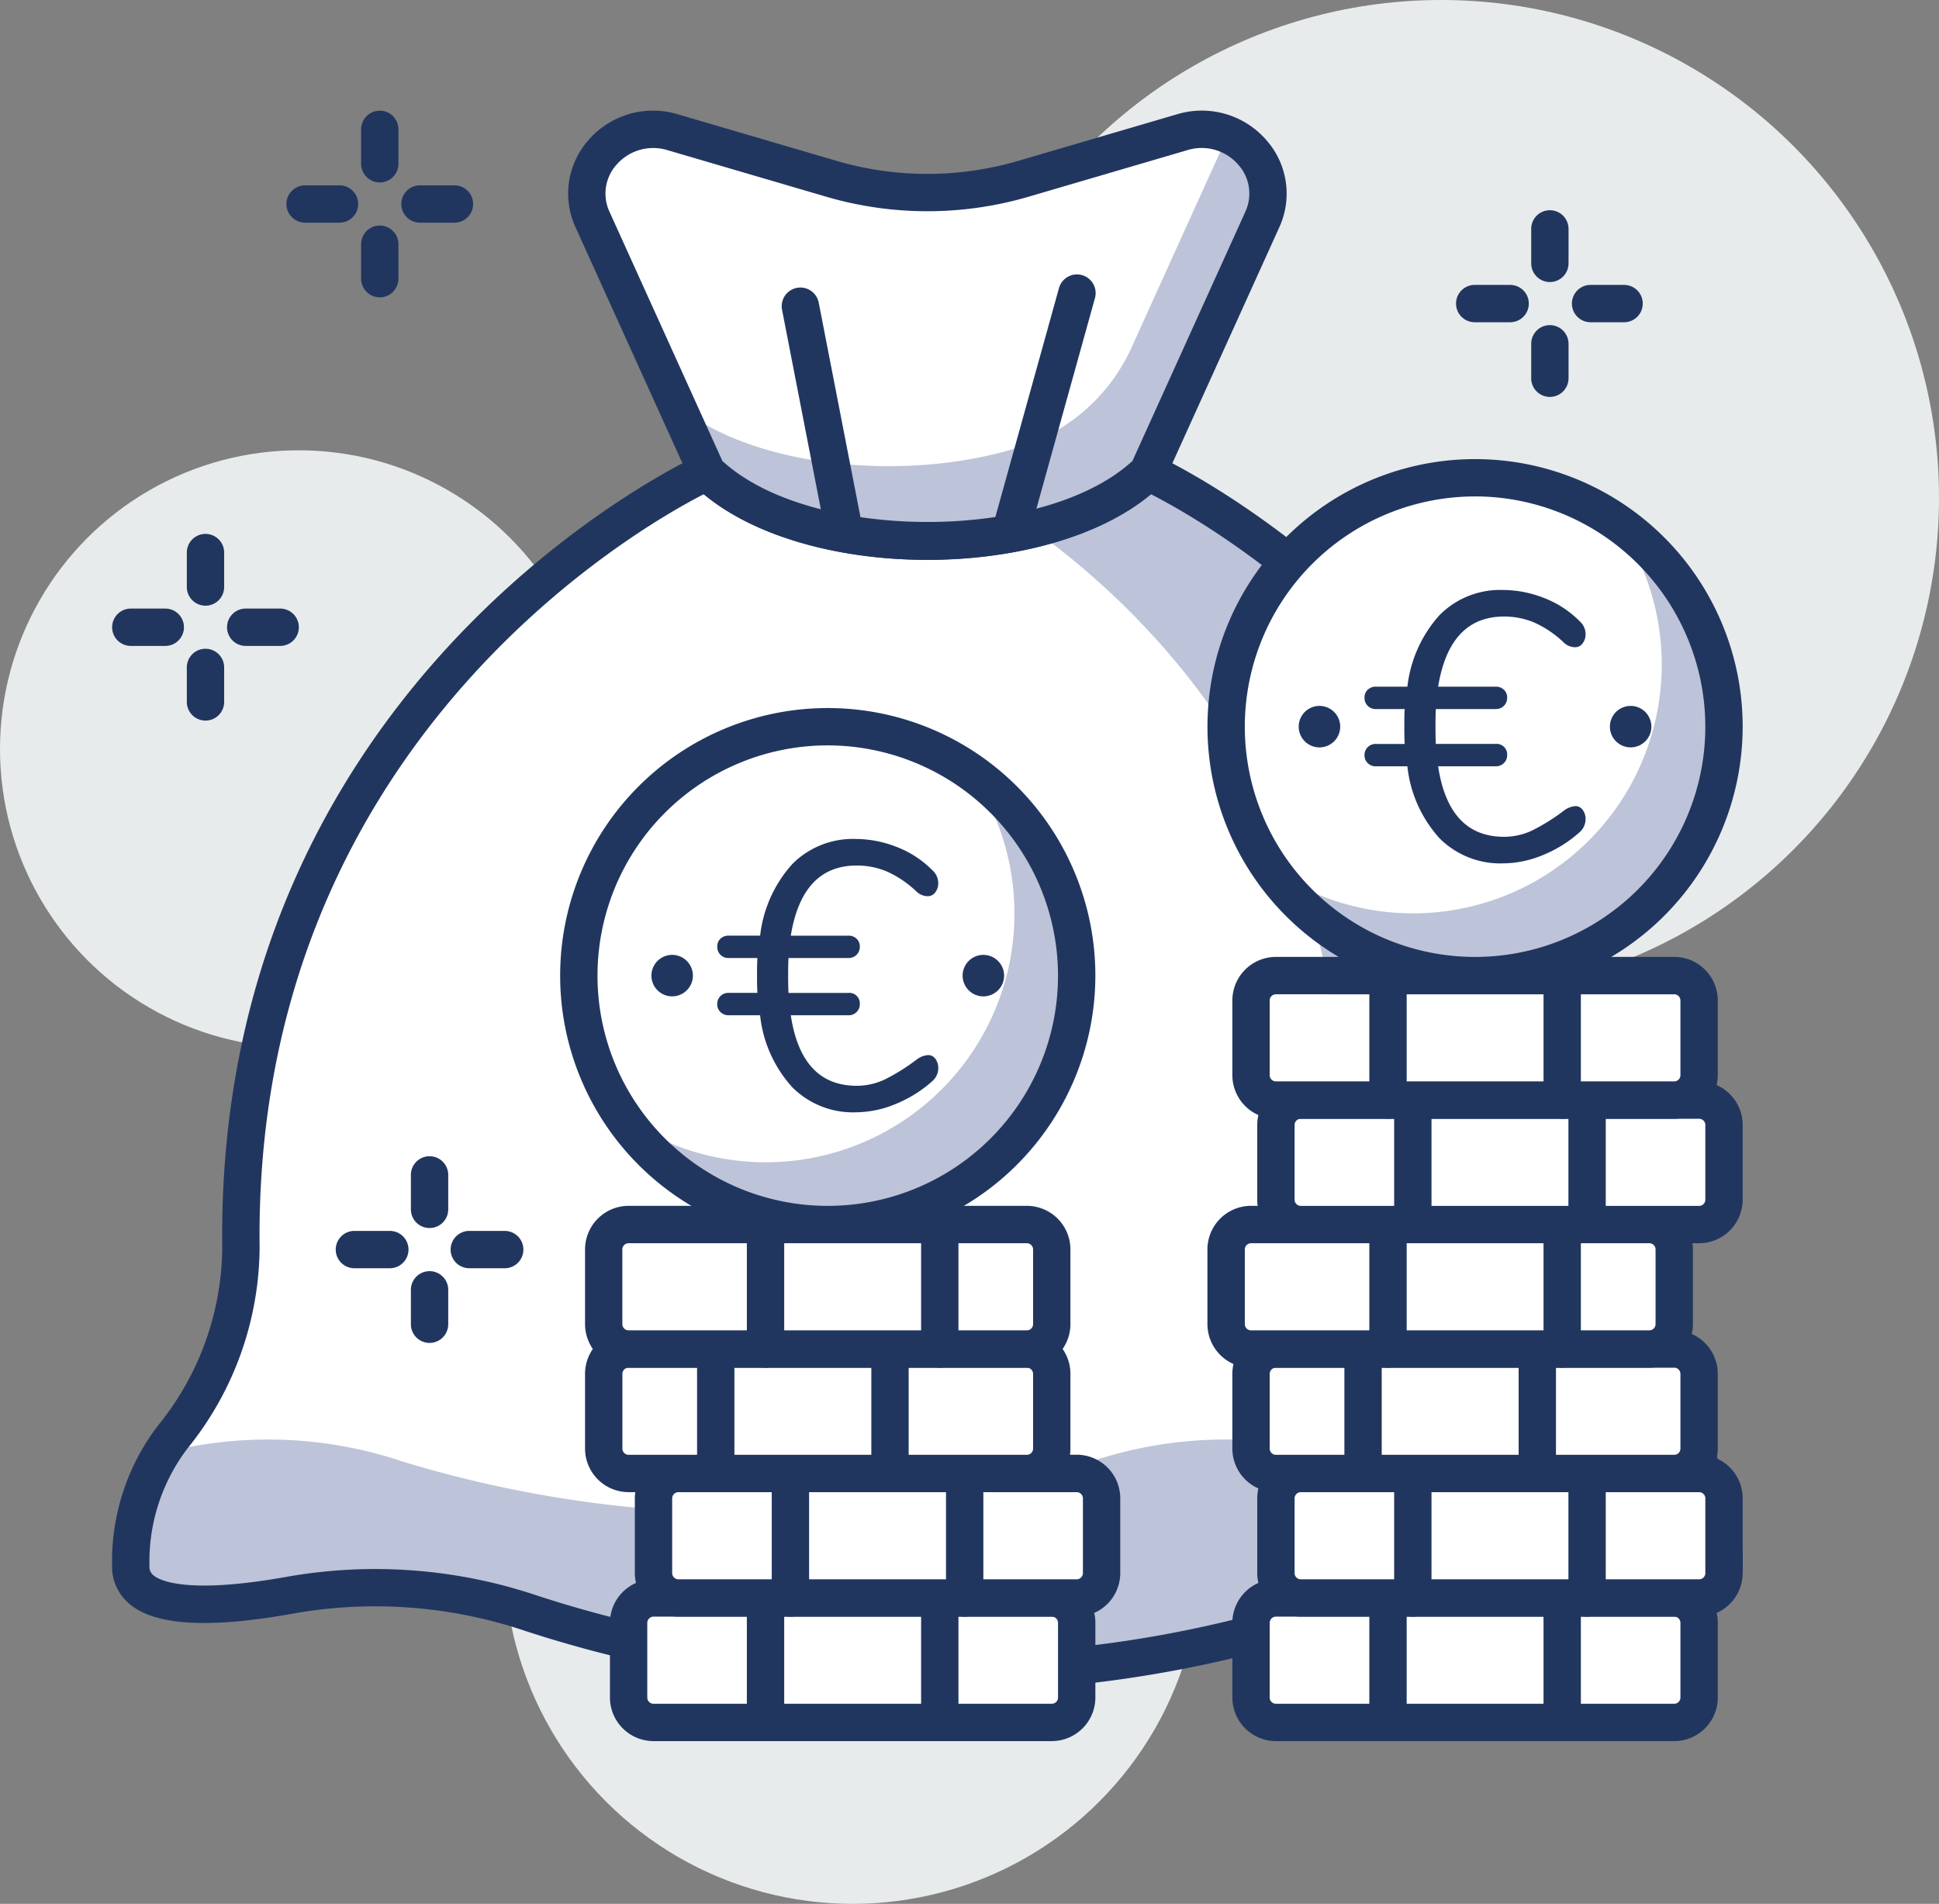 <svg xmlns="http://www.w3.org/2000/svg" width="160" height="157.107" viewBox="0 0 160 157.107">
    <rect x="0" y="0" width="160" height="157.107" fill="#808080" stroke="none"/>
    <defs>
        <style>
            .cls-1{fill:#e8ebec}.cls-2{fill:#fff}.cls-3{fill:#bdc3d8}.cls-4{fill:#21365f}
        </style>
    </defs>
    <g id="Group_26" data-name="Group 26" transform="translate(-690.367 -295.336)">
        <circle id="Ellipse_53" cx="28.758" cy="28.758" r="28.758" class="cls-1" data-name="Ellipse 53" transform="translate(731.967 394.928)"/>
        <circle id="Ellipse_54" cx="24.65" cy="24.65" r="24.65" class="cls-1" data-name="Ellipse 54" transform="translate(690.367 332.495)"/>
        <circle id="Ellipse_55" cx="41.083" cy="41.083" r="41.083" class="cls-1" data-name="Ellipse 55" transform="translate(768.202 295.336)"/>
        <g id="Group_25" data-name="Group 25">
            <path id="Path_182" d="M829.164 413.925a25.162 25.162 0 0 1-5.631-15.619c.59-46.669-38.445-64.021-38.445-64.021-7.827 7.582-28.563 7.582-36.391 0 0 0-39.034 17.352-38.444 64.021a25.168 25.168 0 0 1-5.631 15.619 16.93 16.93 0 0 0-3.463 10.639c0 3.92 7.015 3.527 13.326 2.382a40.187 40.187 0 0 1 19.637 1.494 112.189 112.189 0 0 0 65.542 0 40.184 40.184 0 0 1 19.636-1.494c6.311 1.145 13.324 1.538 13.324-2.382a16.935 16.935 0 0 0-3.46-10.639z" class="cls-2" data-name="Path 182"/>
            <path id="Path_183" d="M829.164 413.925a25.162 25.162 0 0 1-5.631-15.619c.59-46.669-38.445-64.021-38.445-64.021a20.62 20.62 0 0 1-9.532 4.684c9.961 7.141 25.915 22.954 25.562 50.834A21.815 21.815 0 0 0 806 403.349a14.674 14.674 0 0 1 3 9.226c0 3.4-6.083 3.059-11.557 2.064a34.833 34.833 0 0 0-17.029 1.3 97.311 97.311 0 0 1-56.836 0 34.831 34.831 0 0 0-17.029-1.3c-.9.164-1.821.307-2.728.423a17.137 17.137 0 0 0-2.666 9.5c0 3.92 7.015 3.527 13.326 2.382a40.187 40.187 0 0 1 19.637 1.494 112.189 112.189 0 0 0 65.542 0 40.184 40.184 0 0 1 19.636-1.494c6.311 1.145 13.324 1.538 13.324-2.382a16.935 16.935 0 0 0-3.456-10.637z" class="cls-3" data-name="Path 183"/>
            <path id="Path_184" d="M769.3 434.9c-.81 0-1.629-.008-2.453-.032a100.178 100.178 0 0 1-33.208-4.969 38.725 38.725 0 0 0-18.884-1.444c-7.069 1.29-11.544 1.045-13.685-.744a3.981 3.981 0 0 1-1.454-3.152 18.442 18.442 0 0 1 3.783-11.58 23.533 23.533 0 0 0 5.308-14.66c-.6-47.137 38.96-65.271 39.359-65.447a1.543 1.543 0 0 1 1.7.3c7.2 6.976 27.044 6.976 34.25 0a1.548 1.548 0 0 1 1.7-.3c.4.176 39.953 18.31 39.36 65.447a23.532 23.532 0 0 0 5.307 14.66 18.436 18.436 0 0 1 3.784 11.58 3.981 3.981 0 0 1-1.455 3.152c-2.138 1.789-6.615 2.034-13.687.744a38.71 38.71 0 0 0-18.882 1.444A100.786 100.786 0 0 1 769.3 434.9zm-2.453-3.113a97.066 97.066 0 0 0 32.332-4.814 41.81 41.81 0 0 1 20.391-1.549c8.444 1.533 10.674.327 11.164-.078a.906.906 0 0 0 .347-.787 15.429 15.429 0 0 0-3.138-9.694 26.586 26.586 0 0 1-5.954-16.586c.52-41.243-30.936-59.239-36.649-62.16-8.682 7.218-28.224 7.218-36.9 0-5.713 2.931-37.169 20.979-36.65 62.16a26.587 26.587 0 0 1-5.954 16.586 15.435 15.435 0 0 0-3.137 9.694.9.9 0 0 0 .347.787c.488.4 2.728 1.609 11.161.078a41.906 41.906 0 0 1 20.393 1.549 96.889 96.889 0 0 0 32.252 4.819z" class="cls-4" data-name="Path 184"/>
            <path id="Path_185" d="M785.088 334.285l9.436-20.83c1.88-4.147-2.126-8.522-6.6-7.208l-13.089 3.838a28.249 28.249 0 0 1-15.878 0l-13.089-3.838c-4.477-1.314-8.483 3.061-6.6 7.208l9.436 20.83c7.821 7.582 28.557 7.582 36.384 0z" class="cls-2" data-name="Path 185"/>
            <path id="Path_186" d="M791.616 306.428a5.486 5.486 0 0 1-.3.864l-7.557 16.68a15.209 15.209 0 0 1-9.1 8.205c-9.207 3.008-22.19 1.843-28.491-3.471l2.527 5.579c7.828 7.582 28.564 7.582 36.391 0l9.436-20.83a5.24 5.24 0 0 0-2.906-7.027z" class="cls-3" data-name="Path 186"/>
            <path id="Path_187" d="M766.894 341.538c-7.521 0-15.037-2.05-19.268-6.148a1.546 1.546 0 0 1-.333-.471l-9.436-20.826a6.664 6.664 0 0 1 1.063-7.19 7.053 7.053 0 0 1 7.378-2.136l13.091 3.841a26.649 26.649 0 0 0 15.009 0l13.091-3.841a7.05 7.05 0 0 1 7.376 2.132 6.67 6.67 0 0 1 1.066 7.194l-9.437 20.826a1.49 1.49 0 0 1-.333.471c-4.23 4.098-11.751 6.148-19.267 6.148zm-16.919-8.164c7.3 6.712 26.536 6.716 33.837 0l9.31-20.551a3.567 3.567 0 0 0-.582-3.9 3.991 3.991 0 0 0-4.184-1.2l-13.091 3.84a29.69 29.69 0 0 1-16.742 0l-13.091-3.84a4.015 4.015 0 0 0-4.187 1.2 3.566 3.566 0 0 0-.579 3.9zm35.115.911z" class="cls-4" data-name="Path 187"/>
            <path id="Path_188" d="M760.059 340.916a1.54 1.54 0 0 1-1.51-1.247L754.9 320.9a1.541 1.541 0 0 1 3.025-.59l3.653 18.768a1.545 1.545 0 0 1-1.218 1.81 1.875 1.875 0 0 1-.301.028z" class="cls-4" data-name="Path 188"/>
            <path id="Path_189" d="M773.718 340.916a1.519 1.519 0 0 1-.413-.058 1.539 1.539 0 0 1-1.071-1.895l5.524-19.88a1.541 1.541 0 0 1 2.969.825l-5.527 19.879a1.539 1.539 0 0 1-1.482 1.129z" class="cls-4" data-name="Path 189"/>
            <rect id="Rectangle_45" width="36.974" height="10.271" class="cls-2" data-name="Rectangle 45" rx="1" transform="translate(742.238 427.204)"/>
            <path id="Path_190" d="M777.158 439.014h-32.866a3.6 3.6 0 0 1-3.594-3.6v-6.163a3.6 3.6 0 0 1 3.594-3.594h32.866a3.6 3.6 0 0 1 3.595 3.594v6.163a3.6 3.6 0 0 1-3.595 3.6zm-32.866-10.271a.514.514 0 0 0-.513.513v6.163a.513.513 0 0 0 .513.513h32.866a.514.514 0 0 0 .514-.513v-6.163a.515.515 0 0 0-.514-.513z" class="cls-4" data-name="Path 190"/>
            <path id="Path_191" d="M753.536 439.014a1.54 1.54 0 0 1-1.541-1.541V427.2a1.541 1.541 0 0 1 3.082 0v10.271a1.54 1.54 0 0 1-1.541 1.543z" class="cls-4" data-name="Path 191"/>
            <path id="Path_192" d="M767.915 439.014a1.54 1.54 0 0 1-1.541-1.541V427.2a1.54 1.54 0 0 1 3.081 0v10.271a1.54 1.54 0 0 1-1.54 1.543z" class="cls-4" data-name="Path 192"/>
            <rect id="Rectangle_46" width="36.974" height="10.271" class="cls-2" data-name="Rectangle 46" rx="1" transform="translate(744.292 416.932)"/>
            <path id="Path_193" d="M779.213 428.743h-32.867a3.6 3.6 0 0 1-3.594-3.6v-6.162a3.6 3.6 0 0 1 3.594-3.6h32.867a3.6 3.6 0 0 1 3.594 3.6v6.162a3.6 3.6 0 0 1-3.594 3.6zm-32.867-10.271a.515.515 0 0 0-.513.514v6.162a.515.515 0 0 0 .513.514h32.867a.515.515 0 0 0 .513-.514v-6.162a.515.515 0 0 0-.513-.514z" class="cls-4" data-name="Path 193"/>
            <path id="Path_194" d="M755.59 428.743a1.54 1.54 0 0 1-1.541-1.541v-10.27a1.541 1.541 0 1 1 3.082 0V427.2a1.54 1.54 0 0 1-1.541 1.543z" class="cls-4" data-name="Path 194"/>
            <path id="Path_195" d="M769.969 428.743a1.54 1.54 0 0 1-1.541-1.541v-10.27a1.541 1.541 0 0 1 3.082 0V427.2a1.54 1.54 0 0 1-1.541 1.543z" class="cls-4" data-name="Path 195"/>
            <rect id="Rectangle_47" width="36.974" height="10.271" class="cls-2" data-name="Rectangle 47" rx="1" transform="translate(740.184 406.661)"/>
            <path id="Path_196" d="M775.1 418.47h-32.862a3.6 3.6 0 0 1-3.595-3.6v-6.162a3.6 3.6 0 0 1 3.595-3.6H775.1a3.6 3.6 0 0 1 3.595 3.6v6.162a3.6 3.6 0 0 1-3.595 3.6zm-32.862-10.27a.513.513 0 0 0-.513.513v6.162a.514.514 0 0 0 .513.514H775.1a.515.515 0 0 0 .514-.514v-6.162a.514.514 0 0 0-.514-.513z" class="cls-4" data-name="Path 196"/>
            <path id="Path_197" d="M749.428 418.47a1.54 1.54 0 0 1-1.541-1.54v-10.271a1.54 1.54 0 1 1 3.081 0v10.271a1.539 1.539 0 0 1-1.54 1.54z" class="cls-4" data-name="Path 197"/>
            <path id="Path_198" d="M763.807 418.47a1.54 1.54 0 0 1-1.541-1.54v-10.271a1.54 1.54 0 1 1 3.081 0v10.271a1.539 1.539 0 0 1-1.54 1.54z" class="cls-4" data-name="Path 198"/>
            <rect id="Rectangle_48" width="36.974" height="10.271" class="cls-2" data-name="Rectangle 48" rx="1" transform="translate(740.184 396.388)"/>
            <path id="Path_199" d="M775.1 408.2h-32.862a3.6 3.6 0 0 1-3.595-3.6v-6.163a3.6 3.6 0 0 1 3.595-3.594H775.1a3.6 3.6 0 0 1 3.595 3.594v6.163a3.6 3.6 0 0 1-3.595 3.6zm-32.866-10.271a.514.514 0 0 0-.513.513v6.163a.513.513 0 0 0 .513.513H775.1a.514.514 0 0 0 .514-.513v-6.163a.515.515 0 0 0-.514-.513z" class="cls-4" data-name="Path 199"/>
            <path id="Path_200" d="M753.536 408.2a1.54 1.54 0 0 1-1.541-1.541v-10.271a1.541 1.541 0 0 1 3.082 0v10.271a1.54 1.54 0 0 1-1.541 1.541z" class="cls-4" data-name="Path 200"/>
            <path id="Path_201" d="M767.915 408.2a1.54 1.54 0 0 1-1.541-1.541v-10.271a1.54 1.54 0 0 1 3.081 0v10.271a1.54 1.54 0 0 1-1.54 1.541z" class="cls-4" data-name="Path 201"/>
            <rect id="Rectangle_49" width="36.974" height="10.271" class="cls-2" data-name="Rectangle 49" rx="1" transform="translate(793.595 427.204)"/>
            <path id="Path_202" d="M828.518 439.014h-32.866a3.6 3.6 0 0 1-3.595-3.6v-6.163a3.6 3.6 0 0 1 3.595-3.594h32.866a3.6 3.6 0 0 1 3.595 3.594v6.163a3.6 3.6 0 0 1-3.595 3.6zm-32.866-10.271a.515.515 0 0 0-.514.513v6.163a.514.514 0 0 0 .514.513h32.866a.513.513 0 0 0 .513-.513v-6.163a.514.514 0 0 0-.513-.513z" class="cls-4" data-name="Path 202"/>
            <path id="Path_203" d="M804.9 439.014a1.54 1.54 0 0 1-1.54-1.541V427.2a1.54 1.54 0 0 1 3.081 0v10.271a1.54 1.54 0 0 1-1.541 1.543z" class="cls-4" data-name="Path 203"/>
            <path id="Path_204" d="M819.274 439.014a1.54 1.54 0 0 1-1.54-1.541V427.2a1.54 1.54 0 0 1 3.081 0v10.271a1.54 1.54 0 0 1-1.541 1.543z" class="cls-4" data-name="Path 204"/>
            <rect id="Rectangle_50" width="36.974" height="10.271" class="cls-2" data-name="Rectangle 50" rx="1" transform="translate(795.65 416.932)"/>
            <path id="Path_205" d="M830.572 428.743h-32.866a3.6 3.6 0 0 1-3.595-3.6v-6.162a3.6 3.6 0 0 1 3.595-3.6h32.866a3.6 3.6 0 0 1 3.595 3.6v6.162a3.6 3.6 0 0 1-3.595 3.6zm-32.866-10.271a.515.515 0 0 0-.514.514v6.162a.515.515 0 0 0 .514.514h32.866a.515.515 0 0 0 .514-.514v-6.162a.515.515 0 0 0-.514-.514z" class="cls-4" data-name="Path 205"/>
            <path id="Path_206" d="M806.949 428.743a1.54 1.54 0 0 1-1.54-1.541v-10.27a1.54 1.54 0 1 1 3.081 0V427.2a1.54 1.54 0 0 1-1.541 1.543z" class="cls-4" data-name="Path 206"/>
            <path id="Path_207" d="M821.328 428.743a1.54 1.54 0 0 1-1.54-1.541v-10.27a1.54 1.54 0 1 1 3.081 0V427.2a1.54 1.54 0 0 1-1.541 1.543z" class="cls-4" data-name="Path 207"/>
            <rect id="Rectangle_51" width="36.974" height="10.271" class="cls-2" data-name="Rectangle 51" rx="1" transform="translate(793.595 406.661)"/>
            <path id="Path_208" d="M828.518 418.47h-32.866a3.6 3.6 0 0 1-3.595-3.6v-6.162a3.6 3.6 0 0 1 3.595-3.6h32.866a3.6 3.6 0 0 1 3.595 3.6v6.162a3.6 3.6 0 0 1-3.595 3.6zm-32.866-10.27a.514.514 0 0 0-.514.513v6.162a.515.515 0 0 0 .514.514h32.866a.514.514 0 0 0 .513-.514v-6.162a.513.513 0 0 0-.513-.513z" class="cls-4" data-name="Path 208"/>
            <path id="Path_209" d="M802.841 418.47a1.539 1.539 0 0 1-1.54-1.54v-10.271a1.54 1.54 0 1 1 3.081 0v10.271a1.54 1.54 0 0 1-1.541 1.54z" class="cls-4" data-name="Path 209"/>
            <path id="Path_210" d="M817.22 418.47a1.539 1.539 0 0 1-1.54-1.54v-10.271a1.54 1.54 0 1 1 3.081 0v10.271a1.54 1.54 0 0 1-1.541 1.54z" class="cls-4" data-name="Path 210"/>
            <rect id="Rectangle_52" width="36.974" height="10.271" class="cls-2" data-name="Rectangle 52" rx="1" transform="translate(791.541 396.388)"/>
            <path id="Path_211" d="M826.464 408.2H793.6a3.6 3.6 0 0 1-3.6-3.6v-6.163a3.6 3.6 0 0 1 3.6-3.594h32.866a3.6 3.6 0 0 1 3.594 3.594v6.163a3.6 3.6 0 0 1-3.596 3.6zM793.6 397.929a.515.515 0 0 0-.514.513v6.163a.514.514 0 0 0 .514.513h32.866a.513.513 0 0 0 .513-.513v-6.163a.514.514 0 0 0-.513-.513z" class="cls-4" data-name="Path 211"/>
            <path id="Path_212" d="M804.9 408.2a1.54 1.54 0 0 1-1.54-1.541v-10.271a1.54 1.54 0 0 1 3.081 0v10.271a1.54 1.54 0 0 1-1.541 1.541z" class="cls-4" data-name="Path 212"/>
            <path id="Path_213" d="M819.274 408.2a1.54 1.54 0 0 1-1.54-1.541v-10.271a1.54 1.54 0 0 1 3.081 0v10.271a1.54 1.54 0 0 1-1.541 1.541z" class="cls-4" data-name="Path 213"/>
            <rect id="Rectangle_53" width="36.974" height="10.271" class="cls-2" data-name="Rectangle 53" rx="1" transform="translate(795.65 386.118)"/>
            <path id="Path_214" d="M830.572 397.929h-32.866a3.6 3.6 0 0 1-3.595-3.595v-6.162a3.6 3.6 0 0 1 3.595-3.6h32.866a3.6 3.6 0 0 1 3.595 3.6v6.162a3.6 3.6 0 0 1-3.595 3.595zm-32.866-10.271a.515.515 0 0 0-.514.514v6.162a.515.515 0 0 0 .514.514h32.866a.515.515 0 0 0 .514-.514v-6.162a.515.515 0 0 0-.514-.514z" class="cls-4" data-name="Path 214"/>
            <path id="Path_215" d="M806.949 397.929a1.542 1.542 0 0 1-1.54-1.541v-10.27a1.54 1.54 0 1 1 3.081 0v10.27a1.542 1.542 0 0 1-1.541 1.541z" class="cls-4" data-name="Path 215"/>
            <path id="Path_216" d="M821.328 397.929a1.542 1.542 0 0 1-1.54-1.541v-10.27a1.54 1.54 0 1 1 3.081 0v10.27a1.542 1.542 0 0 1-1.541 1.541z" class="cls-4" data-name="Path 216"/>
            <rect id="Rectangle_54" width="36.974" height="10.271" class="cls-2" data-name="Rectangle 54" rx="1" transform="translate(793.595 375.845)"/>
            <path id="Path_217" d="M828.518 387.656h-32.866a3.6 3.6 0 0 1-3.595-3.594V377.9a3.6 3.6 0 0 1 3.595-3.6h32.866a3.6 3.6 0 0 1 3.595 3.6v6.163a3.6 3.6 0 0 1-3.595 3.593zm-32.866-10.27a.513.513 0 0 0-.514.513v6.163a.516.516 0 0 0 .514.513h32.866a.515.515 0 0 0 .513-.513V377.9a.512.512 0 0 0-.513-.513z" class="cls-4" data-name="Path 217"/>
            <path id="Path_218" d="M804.9 387.656a1.542 1.542 0 0 1-1.54-1.54v-10.271a1.54 1.54 0 1 1 3.081 0v10.271a1.542 1.542 0 0 1-1.541 1.54z" class="cls-4" data-name="Path 218"/>
            <path id="Path_219" d="M819.274 387.656a1.542 1.542 0 0 1-1.54-1.54v-10.271a1.54 1.54 0 1 1 3.081 0v10.271a1.542 1.542 0 0 1-1.541 1.54z" class="cls-4" data-name="Path 219"/>
            <circle id="Ellipse_56" cx="20.541" cy="20.541" r="20.541" class="cls-2" data-name="Ellipse 56" transform="translate(738.13 355.304)"/>
            <path id="Path_220" d="M758.671 396.386a20.532 20.532 0 0 0 11.721-37.4 20.527 20.527 0 0 1-28.577 28.577 20.5 20.5 0 0 0 16.856 8.823z" class="cls-3" data-name="Path 220"/>
            <path id="Path_221" d="M758.671 397.929a22.082 22.082 0 1 1 22.082-22.082 22.108 22.108 0 0 1-22.082 22.082zm0-41.083a19 19 0 1 0 19 19 19.023 19.023 0 0 0-19-19z" class="cls-4" data-name="Path 221"/>
            <path id="Path_222" d="M773.223 375.847a1.712 1.712 0 1 1-1.713-1.713 1.712 1.712 0 0 1 1.713 1.713z" class="cls-4" data-name="Path 222"/>
            <path id="Path_223" d="M747.542 375.847a1.711 1.711 0 1 1-1.711-1.713 1.711 1.711 0 0 1 1.711 1.713z" class="cls-4" data-name="Path 223"/>
            <circle id="Ellipse_57" cx="20.541" cy="20.541" r="20.541" class="cls-2" data-name="Ellipse 57" transform="translate(791.541 334.762)"/>
            <path id="Path_224" d="M812.083 375.845a20.533 20.533 0 0 0 11.721-37.4 20.528 20.528 0 0 1-28.578 28.578 20.512 20.512 0 0 0 16.857 8.822z" class="cls-3" data-name="Path 224"/>
            <path id="Path_225" d="M812.085 377.386a22.082 22.082 0 1 1 22.082-22.086 22.108 22.108 0 0 1-22.082 22.086zm0-41.083a19 19 0 1 0 19 19 19.02 19.02 0 0 0-19-19.003z" class="cls-4" data-name="Path 225"/>
            <path id="Path_226" d="M826.634 355.3a1.711 1.711 0 1 1-1.711-1.712 1.713 1.713 0 0 1 1.711 1.712z" class="cls-4" data-name="Path 226"/>
            <path id="Path_227" d="M800.956 355.3a1.712 1.712 0 1 1-1.712-1.712 1.714 1.714 0 0 1 1.712 1.712z" class="cls-4" data-name="Path 227"/>
            <path id="Path_228" d="M704.006 348.638h-2.845a1.541 1.541 0 0 1 0-3.082h2.845a1.541 1.541 0 1 1 0 3.082z" class="cls-4" data-name="Path 228"/>
            <path id="Path_229" d="M713.486 348.638h-2.844a1.541 1.541 0 1 1 0-3.082h2.844a1.541 1.541 0 0 1 0 3.082z" class="cls-4" data-name="Path 229"/>
            <path id="Path_230" d="M707.324 354.8a1.542 1.542 0 0 1-1.541-1.541v-2.846a1.54 1.54 0 1 1 3.081 0v2.846a1.542 1.542 0 0 1-1.54 1.541z" class="cls-4" data-name="Path 230"/>
            <path id="Path_231" d="M707.324 345.318a1.542 1.542 0 0 1-1.541-1.541v-2.842a1.54 1.54 0 1 1 3.081 0v2.842a1.542 1.542 0 0 1-1.54 1.541z" class="cls-4" data-name="Path 231"/>
            <path id="Path_232" d="M722.495 399.993h-2.844a1.541 1.541 0 1 1 0-3.081h2.844a1.541 1.541 0 1 1 0 3.081z" class="cls-4" data-name="Path 232"/>
            <path id="Path_233" d="M731.975 399.993h-2.844a1.541 1.541 0 1 1 0-3.081h2.844a1.541 1.541 0 1 1 0 3.081z" class="cls-4" data-name="Path 233"/>
            <path id="Path_234" d="M725.813 406.155a1.541 1.541 0 0 1-1.541-1.54v-2.841a1.541 1.541 0 0 1 3.082 0v2.841a1.541 1.541 0 0 1-1.541 1.54z" class="cls-4" data-name="Path 234"/>
            <path id="Path_235" d="M725.813 396.675a1.541 1.541 0 0 1-1.541-1.54v-2.845a1.541 1.541 0 0 1 3.082 0v2.845a1.541 1.541 0 0 1-1.541 1.54z" class="cls-4" data-name="Path 235"/>
            <path id="Path_236" d="M718.385 313.711h-2.843a1.54 1.54 0 0 1 0-3.081h2.843a1.54 1.54 0 1 1 0 3.081z" class="cls-4" data-name="Path 236"/>
            <path id="Path_237" d="M727.867 313.711h-2.844a1.54 1.54 0 1 1 0-3.081h2.844a1.54 1.54 0 1 1 0 3.081z" class="cls-4" data-name="Path 237"/>
            <path id="Path_238" d="M721.705 319.874a1.54 1.54 0 0 1-1.541-1.541v-2.844a1.54 1.54 0 1 1 3.081 0v2.844a1.54 1.54 0 0 1-1.54 1.541z" class="cls-4" data-name="Path 238"/>
            <path id="Path_239" d="M721.705 310.393a1.541 1.541 0 0 1-1.541-1.54v-2.845a1.54 1.54 0 0 1 3.081 0v2.845a1.541 1.541 0 0 1-1.54 1.54z" class="cls-4" data-name="Path 239"/>
            <path id="Path_240" d="M814.939 321.928h-2.844a1.541 1.541 0 1 1 0-3.081h2.844a1.541 1.541 0 1 1 0 3.081z" class="cls-4" data-name="Path 240"/>
            <path id="Path_241" d="M824.42 321.928h-2.843a1.541 1.541 0 0 1 0-3.081h2.843a1.541 1.541 0 0 1 0 3.081z" class="cls-4" data-name="Path 241"/>
            <path id="Path_242" d="M818.257 328.09a1.539 1.539 0 0 1-1.54-1.54v-2.843a1.54 1.54 0 0 1 3.081 0v2.843a1.54 1.54 0 0 1-1.541 1.54z" class="cls-4" data-name="Path 242"/>
            <path id="Path_243" d="M818.257 318.61a1.541 1.541 0 0 1-1.54-1.541v-2.844a1.54 1.54 0 1 1 3.081 0v2.844a1.541 1.541 0 0 1-1.541 1.541z" class="cls-4" data-name="Path 243"/>
            <g id="Group_23" data-name="Group 23">
                <path id="Path_244" d="M767.556 382.715a1.265 1.265 0 0 1 .235.781 1.43 1.43 0 0 1-.5 1.064 10.428 10.428 0 0 1-3.05 1.892 8.671 8.671 0 0 1-3.238.673 7.079 7.079 0 0 1-5.272-2.08 10.482 10.482 0 0 1-2.643-5.929h-2.6a.909.909 0 0 1-.673-.266.873.873 0 0 1-.265-.641.91.91 0 0 1 .938-.939h2.377q-.03-.469-.03-1.439c0-.646.01-1.127.03-1.439h-2.375a.908.908 0 0 1-.938-.938.86.86 0 0 1 .265-.657.942.942 0 0 1 .673-.25h2.6a10.606 10.606 0 0 1 2.659-5.913 7.052 7.052 0 0 1 5.251-2.065 9.315 9.315 0 0 1 3.316.641 8.346 8.346 0 0 1 2.972 1.925 1.425 1.425 0 0 1 .5 1.062 1.206 1.206 0 0 1-.251.782.742.742 0 0 1-.594.313 1.36 1.36 0 0 1-.907-.344 8.713 8.713 0 0 0-2.472-1.689 6.4 6.4 0 0 0-2.5-.5q-4.5 0-5.443 5.789h4.755a.942.942 0 0 1 .673.25.86.86 0 0 1 .266.657.91.91 0 0 1-.939.938h-4.943c-.021.312-.031.793-.031 1.439s.01 1.126.031 1.439h4.943a.868.868 0 0 1 .939.939.874.874 0 0 1-.266.641.91.91 0 0 1-.673.266h-4.755q.876 5.82 5.443 5.819a5.4 5.4 0 0 0 2.3-.516 16.18 16.18 0 0 0 2.675-1.674 1.77 1.77 0 0 1 .907-.344.729.729 0 0 1 .61.313z" class="cls-4" data-name="Path 244"/>
            </g>
            <g id="Group_24" data-name="Group 24">
                <path id="Path_245" d="M820.969 362.171a1.264 1.264 0 0 1 .235.782 1.429 1.429 0 0 1-.5 1.064 10.441 10.441 0 0 1-3.05 1.892 8.679 8.679 0 0 1-3.238.673 7.078 7.078 0 0 1-5.272-2.08 10.482 10.482 0 0 1-2.644-5.929h-2.6a.91.91 0 0 1-.673-.266.874.874 0 0 1-.266-.641.911.911 0 0 1 .939-.939h2.377q-.031-.469-.031-1.439c0-.646.01-1.127.031-1.439H803.9a.91.91 0 0 1-.939-.938.86.86 0 0 1 .266-.657.939.939 0 0 1 .673-.254h2.6a10.606 10.606 0 0 1 2.66-5.912 7.048 7.048 0 0 1 5.256-2.066 9.308 9.308 0 0 1 3.315.642 8.361 8.361 0 0 1 2.973 1.924 1.426 1.426 0 0 1 .5 1.063 1.208 1.208 0 0 1-.25.782.742.742 0 0 1-.594.313 1.368 1.368 0 0 1-.908-.344 8.71 8.71 0 0 0-2.471-1.689 6.4 6.4 0 0 0-2.5-.5q-4.5 0-5.444 5.788h4.756a.938.938 0 0 1 .672.251.86.86 0 0 1 .266.657.91.91 0 0 1-.938.938h-4.944c-.02.312-.03.793-.03 1.439s.01 1.126.03 1.439h4.944a.866.866 0 0 1 .938.939.875.875 0 0 1-.266.641.909.909 0 0 1-.672.266h-4.756q.876 5.818 5.444 5.819a5.406 5.406 0 0 0 2.3-.517 16.23 16.23 0 0 0 2.674-1.673 1.773 1.773 0 0 1 .908-.344.726.726 0 0 1 .606.315z" class="cls-4" data-name="Path 245"/>
            </g>
        </g>
    </g>
</svg>
